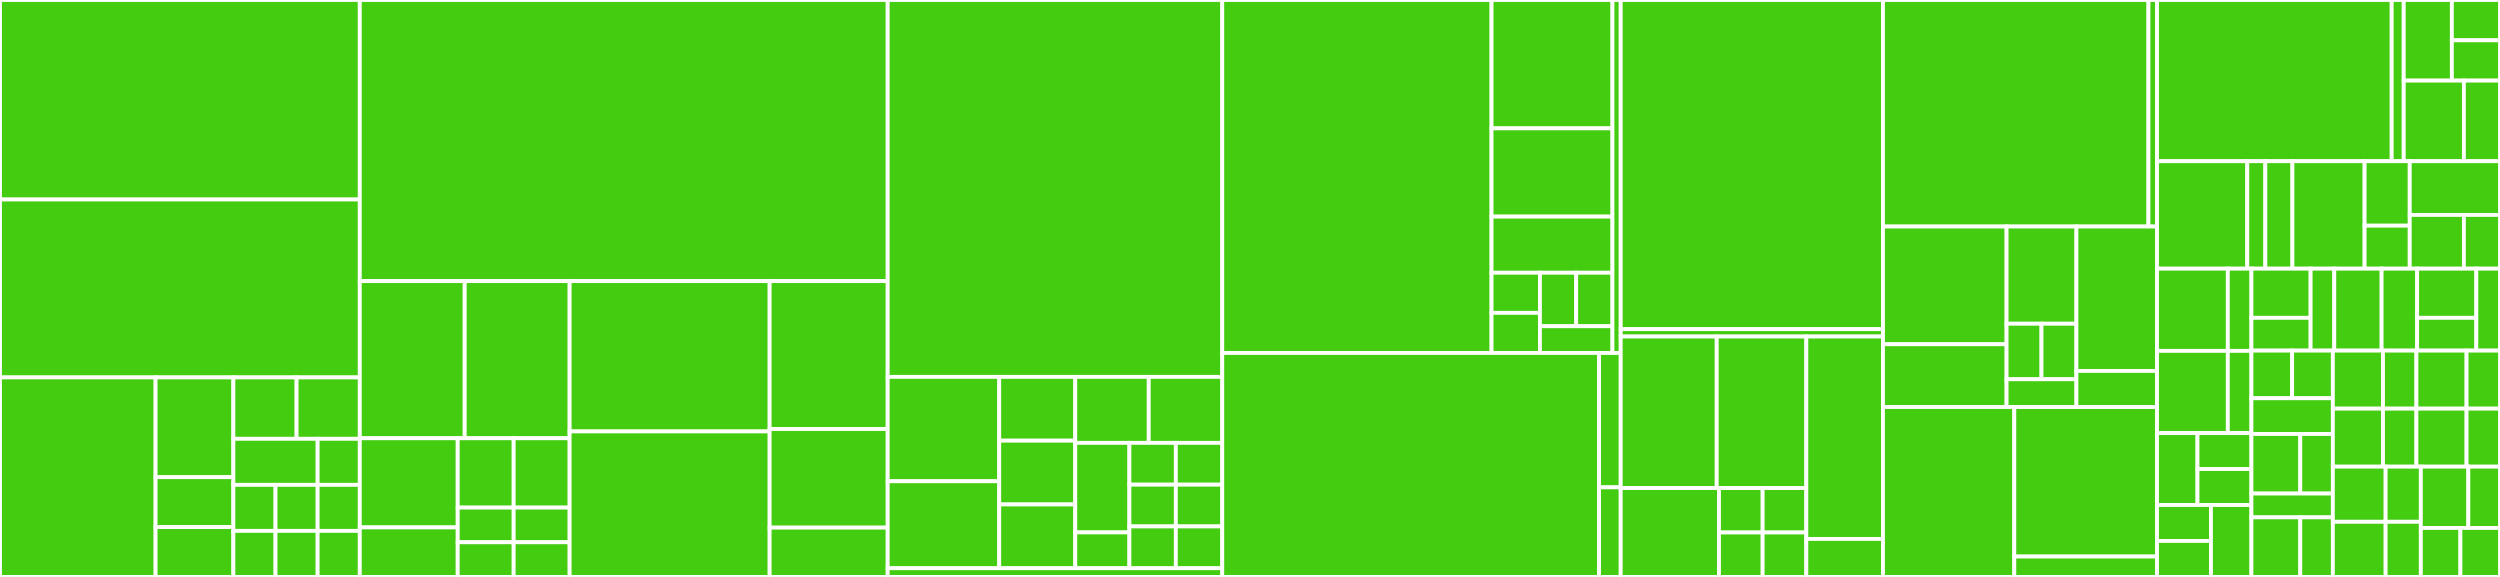 <svg baseProfile="full" width="650" height="150" viewBox="0 0 650 150" version="1.1"
xmlns="http://www.w3.org/2000/svg" xmlns:ev="http://www.w3.org/2001/xml-events"
xmlns:xlink="http://www.w3.org/1999/xlink">

<rect x="0" y="0" width="650" height="150" fill="#333333" stroke="none"/>

<style>rect.s{mask:url(#mask);}</style>
<defs>
  <pattern id="white" width="4" height="4" patternUnits="userSpaceOnUse" patternTransform="rotate(45)">
    <rect width="2" height="2" transform="translate(0,0)" fill="white"></rect>
  </pattern>
  <mask id="mask">
    <rect x="0" y="0" width="100%" height="100%" fill="url(#white)"></rect>
  </mask>
</defs>

<rect x="0" y="0" width="93.544" height="51.869" fill="#4c1" stroke="white" stroke-width="1" class=" tooltipped" data-content="Foundation/Concerns/HasOptions.php"><title>Foundation/Concerns/HasOptions.php</title></rect>
<rect x="0" y="51.869" width="93.544" height="46.262" fill="#4c1" stroke="white" stroke-width="1" class=" tooltipped" data-content="Foundation/Concerns/HasHttpClient.php"><title>Foundation/Concerns/HasHttpClient.php</title></rect>
<rect x="0" y="98.131" width="40.451" height="51.869" fill="#4c1" stroke="white" stroke-width="1" class=" tooltipped" data-content="Foundation/Concerns/DeterminesStatusCode.php"><title>Foundation/Concerns/DeterminesStatusCode.php</title></rect>
<rect x="40.451" y="98.131" width="20.226" height="25.935" fill="#4c1" stroke="white" stroke-width="1" class=" tooltipped" data-content="Foundation/Concerns/Dumpable.php"><title>Foundation/Concerns/Dumpable.php</title></rect>
<rect x="40.451" y="124.065" width="20.226" height="12.967" fill="#4c1" stroke="white" stroke-width="1" class=" tooltipped" data-content="Foundation/Concerns/AsBody.php"><title>Foundation/Concerns/AsBody.php</title></rect>
<rect x="40.451" y="137.033" width="20.226" height="12.967" fill="#4c1" stroke="white" stroke-width="1" class=" tooltipped" data-content="Foundation/Concerns/AsFormParams.php"><title>Foundation/Concerns/AsFormParams.php</title></rect>
<rect x="60.677" y="98.131" width="16.433" height="15.96" fill="#4c1" stroke="white" stroke-width="1" class=" tooltipped" data-content="Foundation/Concerns/AsJson.php"><title>Foundation/Concerns/AsJson.php</title></rect>
<rect x="77.111" y="98.131" width="16.433" height="15.96" fill="#4c1" stroke="white" stroke-width="1" class=" tooltipped" data-content="Foundation/Concerns/AsMultipart.php"><title>Foundation/Concerns/AsMultipart.php</title></rect>
<rect x="60.677" y="114.091" width="21.911" height="11.97" fill="#4c1" stroke="white" stroke-width="1" class=" tooltipped" data-content="Foundation/Concerns/AsQuery.php"><title>Foundation/Concerns/AsQuery.php</title></rect>
<rect x="82.588" y="114.091" width="10.956" height="11.97" fill="#4c1" stroke="white" stroke-width="1" class=" tooltipped" data-content="Foundation/Concerns/AsDelete.php"><title>Foundation/Concerns/AsDelete.php</title></rect>
<rect x="60.677" y="126.06" width="10.956" height="11.97" fill="#4c1" stroke="white" stroke-width="1" class=" tooltipped" data-content="Foundation/Concerns/AsGet.php"><title>Foundation/Concerns/AsGet.php</title></rect>
<rect x="60.677" y="138.03" width="10.956" height="11.97" fill="#4c1" stroke="white" stroke-width="1" class=" tooltipped" data-content="Foundation/Concerns/AsHead.php"><title>Foundation/Concerns/AsHead.php</title></rect>
<rect x="71.633" y="126.06" width="10.956" height="11.97" fill="#4c1" stroke="white" stroke-width="1" class=" tooltipped" data-content="Foundation/Concerns/AsNullUri.php"><title>Foundation/Concerns/AsNullUri.php</title></rect>
<rect x="82.588" y="126.06" width="10.956" height="11.97" fill="#4c1" stroke="white" stroke-width="1" class=" tooltipped" data-content="Foundation/Concerns/AsPatch.php"><title>Foundation/Concerns/AsPatch.php</title></rect>
<rect x="71.633" y="138.03" width="10.956" height="11.97" fill="#4c1" stroke="white" stroke-width="1" class=" tooltipped" data-content="Foundation/Concerns/AsPost.php"><title>Foundation/Concerns/AsPost.php</title></rect>
<rect x="82.588" y="138.03" width="10.956" height="11.97" fill="#4c1" stroke="white" stroke-width="1" class=" tooltipped" data-content="Foundation/Concerns/AsPut.php"><title>Foundation/Concerns/AsPut.php</title></rect>
<rect x="93.544" y="0" width="137.256" height="73.089" fill="#4c1" stroke="white" stroke-width="1" class=" tooltipped" data-content="Foundation/Response.php"><title>Foundation/Response.php</title></rect>
<rect x="93.544" y="73.089" width="27.281" height="40.859" fill="#4c1" stroke="white" stroke-width="1" class=" tooltipped" data-content="Foundation/Authenticators/AggregateAuthenticator.php"><title>Foundation/Authenticators/AggregateAuthenticator.php</title></rect>
<rect x="120.825" y="73.089" width="27.281" height="40.859" fill="#4c1" stroke="white" stroke-width="1" class=" tooltipped" data-content="Foundation/Authenticators/WsseAuthenticator.php"><title>Foundation/Authenticators/WsseAuthenticator.php</title></rect>
<rect x="93.544" y="113.948" width="25.462" height="23.176" fill="#4c1" stroke="white" stroke-width="1" class=" tooltipped" data-content="Foundation/Authenticators/UriTemplateAuthenticator.php"><title>Foundation/Authenticators/UriTemplateAuthenticator.php</title></rect>
<rect x="93.544" y="137.124" width="25.462" height="12.876" fill="#4c1" stroke="white" stroke-width="1" class=" tooltipped" data-content="Foundation/Authenticators/WebHookAuthenticator.php"><title>Foundation/Authenticators/WebHookAuthenticator.php</title></rect>
<rect x="119.006" y="113.948" width="14.55" height="18.026" fill="#4c1" stroke="white" stroke-width="1" class=" tooltipped" data-content="Foundation/Authenticators/NullAuthenticator.php"><title>Foundation/Authenticators/NullAuthenticator.php</title></rect>
<rect x="133.556" y="113.948" width="14.55" height="18.026" fill="#4c1" stroke="white" stroke-width="1" class=" tooltipped" data-content="Foundation/Authenticators/OptionsAuthenticator.php"><title>Foundation/Authenticators/OptionsAuthenticator.php</title></rect>
<rect x="119.006" y="131.974" width="14.55" height="9.013" fill="#4c1" stroke="white" stroke-width="1" class=" tooltipped" data-content="Foundation/Authenticators/BasicAuthenticator.php"><title>Foundation/Authenticators/BasicAuthenticator.php</title></rect>
<rect x="119.006" y="140.987" width="14.55" height="9.013" fill="#4c1" stroke="white" stroke-width="1" class=" tooltipped" data-content="Foundation/Authenticators/BearerAuthenticator.php"><title>Foundation/Authenticators/BearerAuthenticator.php</title></rect>
<rect x="133.556" y="131.974" width="14.55" height="9.013" fill="#4c1" stroke="white" stroke-width="1" class=" tooltipped" data-content="Foundation/Authenticators/CertificateAuthenticator.php"><title>Foundation/Authenticators/CertificateAuthenticator.php</title></rect>
<rect x="133.556" y="140.987" width="14.55" height="9.013" fill="#4c1" stroke="white" stroke-width="1" class=" tooltipped" data-content="Foundation/Authenticators/TokenUriTemplateAuthenticator.php"><title>Foundation/Authenticators/TokenUriTemplateAuthenticator.php</title></rect>
<rect x="148.106" y="73.089" width="52.004" height="39.086" fill="#4c1" stroke="white" stroke-width="1" class=" tooltipped" data-content="Foundation/Message.php"><title>Foundation/Message.php</title></rect>
<rect x="148.106" y="112.175" width="52.004" height="37.825" fill="#4c1" stroke="white" stroke-width="1" class=" tooltipped" data-content="Foundation/Client.php"><title>Foundation/Client.php</title></rect>
<rect x="200.109" y="73.089" width="30.691" height="38.455" fill="#4c1" stroke="white" stroke-width="1" class=" tooltipped" data-content="Foundation/Exceptions/RequestException.php"><title>Foundation/Exceptions/RequestException.php</title></rect>
<rect x="200.109" y="111.545" width="30.691" height="25.637" fill="#4c1" stroke="white" stroke-width="1" class=" tooltipped" data-content="Foundation/Middleware/Response.php"><title>Foundation/Middleware/Response.php</title></rect>
<rect x="200.109" y="137.182" width="30.691" height="12.818" fill="#4c1" stroke="white" stroke-width="1" class=" tooltipped" data-content="Foundation/Middleware/Authenticate.php"><title>Foundation/Middleware/Authenticate.php</title></rect>
<rect x="230.8" y="0" width="86.987" height="97.99" fill="#4c1" stroke="white" stroke-width="1" class=" tooltipped" data-content="Telegram/Messages/TextMessage.php"><title>Telegram/Messages/TextMessage.php</title></rect>
<rect x="230.8" y="97.99" width="28.996" height="27.136" fill="#4c1" stroke="white" stroke-width="1" class=" tooltipped" data-content="Telegram/Messages/PollMessage.php"><title>Telegram/Messages/PollMessage.php</title></rect>
<rect x="230.8" y="125.126" width="28.996" height="22.613" fill="#4c1" stroke="white" stroke-width="1" class=" tooltipped" data-content="Telegram/Messages/MediaGroupMessage.php"><title>Telegram/Messages/MediaGroupMessage.php</title></rect>
<rect x="259.796" y="97.99" width="19.77" height="16.583" fill="#4c1" stroke="white" stroke-width="1" class=" tooltipped" data-content="Telegram/Messages/AnimationMessage.php"><title>Telegram/Messages/AnimationMessage.php</title></rect>
<rect x="259.796" y="114.573" width="19.77" height="16.583" fill="#4c1" stroke="white" stroke-width="1" class=" tooltipped" data-content="Telegram/Messages/AudioMessage.php"><title>Telegram/Messages/AudioMessage.php</title></rect>
<rect x="259.796" y="131.156" width="19.77" height="16.583" fill="#4c1" stroke="white" stroke-width="1" class=" tooltipped" data-content="Telegram/Messages/DocumentMessage.php"><title>Telegram/Messages/DocumentMessage.php</title></rect>
<rect x="279.566" y="97.99" width="19.111" height="17.155" fill="#4c1" stroke="white" stroke-width="1" class=" tooltipped" data-content="Telegram/Messages/PhotoMessage.php"><title>Telegram/Messages/PhotoMessage.php</title></rect>
<rect x="298.677" y="97.99" width="19.111" height="17.155" fill="#4c1" stroke="white" stroke-width="1" class=" tooltipped" data-content="Telegram/Messages/VideoMessage.php"><title>Telegram/Messages/VideoMessage.php</title></rect>
<rect x="279.566" y="115.145" width="14.082" height="23.281" fill="#4c1" stroke="white" stroke-width="1" class=" tooltipped" data-content="Telegram/Messages/VoiceMessage.php"><title>Telegram/Messages/VoiceMessage.php</title></rect>
<rect x="279.566" y="138.426" width="14.082" height="9.313" fill="#4c1" stroke="white" stroke-width="1" class=" tooltipped" data-content="Telegram/Messages/ChatActionMessage.php"><title>Telegram/Messages/ChatActionMessage.php</title></rect>
<rect x="293.647" y="115.145" width="12.07" height="10.865" fill="#4c1" stroke="white" stroke-width="1" class=" tooltipped" data-content="Telegram/Messages/ContactMessage.php"><title>Telegram/Messages/ContactMessage.php</title></rect>
<rect x="305.717" y="115.145" width="12.07" height="10.865" fill="#4c1" stroke="white" stroke-width="1" class=" tooltipped" data-content="Telegram/Messages/DiceMessage.php"><title>Telegram/Messages/DiceMessage.php</title></rect>
<rect x="293.647" y="126.009" width="12.07" height="10.865" fill="#4c1" stroke="white" stroke-width="1" class=" tooltipped" data-content="Telegram/Messages/GetUpdatesMessage.php"><title>Telegram/Messages/GetUpdatesMessage.php</title></rect>
<rect x="293.647" y="136.874" width="12.07" height="10.865" fill="#4c1" stroke="white" stroke-width="1" class=" tooltipped" data-content="Telegram/Messages/LocationMessage.php"><title>Telegram/Messages/LocationMessage.php</title></rect>
<rect x="305.717" y="126.009" width="12.07" height="10.865" fill="#4c1" stroke="white" stroke-width="1" class=" tooltipped" data-content="Telegram/Messages/VenueMessage.php"><title>Telegram/Messages/VenueMessage.php</title></rect>
<rect x="305.717" y="136.874" width="12.07" height="10.865" fill="#4c1" stroke="white" stroke-width="1" class=" tooltipped" data-content="Telegram/Messages/VideoNoteMessage.php"><title>Telegram/Messages/VideoNoteMessage.php</title></rect>
<rect x="230.8" y="147.739" width="86.987" height="2.261" fill="#4c1" stroke="white" stroke-width="1" class=" tooltipped" data-content="Telegram/Client.php"><title>Telegram/Client.php</title></rect>
<rect x="317.787" y="0" width="70.018" height="91.772" fill="#4c1" stroke="white" stroke-width="1" class=" tooltipped" data-content="WeWork/Messages/TemplateCardMessage.php"><title>WeWork/Messages/TemplateCardMessage.php</title></rect>
<rect x="387.805" y="0" width="31.437" height="33.372" fill="#4c1" stroke="white" stroke-width="1" class=" tooltipped" data-content="WeWork/Messages/NewsMessage.php"><title>WeWork/Messages/NewsMessage.php</title></rect>
<rect x="387.805" y="33.372" width="31.437" height="22.943" fill="#4c1" stroke="white" stroke-width="1" class=" tooltipped" data-content="WeWork/Messages/ImageMessage.php"><title>WeWork/Messages/ImageMessage.php</title></rect>
<rect x="387.805" y="56.315" width="31.437" height="14.6" fill="#4c1" stroke="white" stroke-width="1" class=" tooltipped" data-content="WeWork/Messages/Message.php"><title>WeWork/Messages/Message.php</title></rect>
<rect x="387.805" y="70.915" width="12.575" height="10.429" fill="#4c1" stroke="white" stroke-width="1" class=" tooltipped" data-content="WeWork/Messages/FileMessage.php"><title>WeWork/Messages/FileMessage.php</title></rect>
<rect x="387.805" y="81.343" width="12.575" height="10.429" fill="#4c1" stroke="white" stroke-width="1" class=" tooltipped" data-content="WeWork/Messages/MarkdownMessage.php"><title>WeWork/Messages/MarkdownMessage.php</title></rect>
<rect x="400.38" y="70.915" width="9.431" height="13.905" fill="#4c1" stroke="white" stroke-width="1" class=" tooltipped" data-content="WeWork/Messages/TextMessage.php"><title>WeWork/Messages/TextMessage.php</title></rect>
<rect x="409.811" y="70.915" width="9.431" height="13.905" fill="#4c1" stroke="white" stroke-width="1" class=" tooltipped" data-content="WeWork/Messages/UploadMediaMessage.php"><title>WeWork/Messages/UploadMediaMessage.php</title></rect>
<rect x="400.38" y="84.82" width="18.862" height="6.952" fill="#4c1" stroke="white" stroke-width="1" class=" tooltipped" data-content="WeWork/Messages/VoiceMessage.php"><title>WeWork/Messages/VoiceMessage.php</title></rect>
<rect x="419.242" y="0" width="2.143" height="91.772" fill="#4c1" stroke="white" stroke-width="1" class=" tooltipped" data-content="WeWork/Client.php"><title>WeWork/Client.php</title></rect>
<rect x="317.787" y="91.772" width="97.968" height="58.228" fill="#4c1" stroke="white" stroke-width="1" class=" tooltipped" data-content="QQ/Messages/Message.php"><title>QQ/Messages/Message.php</title></rect>
<rect x="415.755" y="91.772" width="5.63" height="34.937" fill="#4c1" stroke="white" stroke-width="1" class=" tooltipped" data-content="QQ/Client.php"><title>QQ/Client.php</title></rect>
<rect x="415.755" y="126.709" width="5.63" height="23.291" fill="#4c1" stroke="white" stroke-width="1" class=" tooltipped" data-content="QQ/Authenticator.php"><title>QQ/Authenticator.php</title></rect>
<rect x="421.385" y="0" width="68.191" height="85.577" fill="#4c1" stroke="white" stroke-width="1" class=" tooltipped" data-content="Discord/Messages/Message.php"><title>Discord/Messages/Message.php</title></rect>
<rect x="421.385" y="85.577" width="68.191" height="1.923" fill="#4c1" stroke="white" stroke-width="1" class=" tooltipped" data-content="Discord/Client.php"><title>Discord/Client.php</title></rect>
<rect x="421.385" y="87.5" width="24.961" height="39.402" fill="#4c1" stroke="white" stroke-width="1" class=" tooltipped" data-content="DingTalk/Messages/FeedCardMessage.php"><title>DingTalk/Messages/FeedCardMessage.php</title></rect>
<rect x="446.346" y="87.5" width="23.297" height="39.402" fill="#4c1" stroke="white" stroke-width="1" class=" tooltipped" data-content="DingTalk/Messages/BtnsActionCardMessage.php"><title>DingTalk/Messages/BtnsActionCardMessage.php</title></rect>
<rect x="421.385" y="126.902" width="25.548" height="23.098" fill="#4c1" stroke="white" stroke-width="1" class=" tooltipped" data-content="DingTalk/Messages/Message.php"><title>DingTalk/Messages/Message.php</title></rect>
<rect x="446.934" y="126.902" width="11.355" height="11.549" fill="#4c1" stroke="white" stroke-width="1" class=" tooltipped" data-content="DingTalk/Messages/LinkMessage.php"><title>DingTalk/Messages/LinkMessage.php</title></rect>
<rect x="458.289" y="126.902" width="11.355" height="11.549" fill="#4c1" stroke="white" stroke-width="1" class=" tooltipped" data-content="DingTalk/Messages/MarkdownMessage.php"><title>DingTalk/Messages/MarkdownMessage.php</title></rect>
<rect x="446.934" y="138.451" width="11.355" height="11.549" fill="#4c1" stroke="white" stroke-width="1" class=" tooltipped" data-content="DingTalk/Messages/SingleActionCardMessage.php"><title>DingTalk/Messages/SingleActionCardMessage.php</title></rect>
<rect x="458.289" y="138.451" width="11.355" height="11.549" fill="#4c1" stroke="white" stroke-width="1" class=" tooltipped" data-content="DingTalk/Messages/TextMessage.php"><title>DingTalk/Messages/TextMessage.php</title></rect>
<rect x="469.644" y="87.5" width="19.933" height="52.632" fill="#4c1" stroke="white" stroke-width="1" class=" tooltipped" data-content="DingTalk/Authenticator.php"><title>DingTalk/Authenticator.php</title></rect>
<rect x="469.644" y="140.132" width="19.933" height="9.868" fill="#4c1" stroke="white" stroke-width="1" class=" tooltipped" data-content="DingTalk/Client.php"><title>DingTalk/Client.php</title></rect>
<rect x="489.576" y="0" width="69.024" height="58.896" fill="#4c1" stroke="white" stroke-width="1" class=" tooltipped" data-content="MicrosoftTeams/Messages/Message.php"><title>MicrosoftTeams/Messages/Message.php</title></rect>
<rect x="558.601" y="0" width="2.227" height="58.896" fill="#4c1" stroke="white" stroke-width="1" class=" tooltipped" data-content="MicrosoftTeams/Client.php"><title>MicrosoftTeams/Client.php</title></rect>
<rect x="489.576" y="58.896" width="32.133" height="30.608" fill="#4c1" stroke="white" stroke-width="1" class=" tooltipped" data-content="Lark/Messages/PostMessage.php"><title>Lark/Messages/PostMessage.php</title></rect>
<rect x="489.576" y="89.504" width="32.133" height="16.324" fill="#4c1" stroke="white" stroke-width="1" class=" tooltipped" data-content="Lark/Messages/CardMessage.php"><title>Lark/Messages/CardMessage.php</title></rect>
<rect x="521.709" y="58.896" width="18.162" height="25.271" fill="#4c1" stroke="white" stroke-width="1" class=" tooltipped" data-content="Lark/Messages/Message.php"><title>Lark/Messages/Message.php</title></rect>
<rect x="521.709" y="84.167" width="9.081" height="14.441" fill="#4c1" stroke="white" stroke-width="1" class=" tooltipped" data-content="Lark/Messages/ImageMessage.php"><title>Lark/Messages/ImageMessage.php</title></rect>
<rect x="530.79" y="84.167" width="9.081" height="14.441" fill="#4c1" stroke="white" stroke-width="1" class=" tooltipped" data-content="Lark/Messages/ShareChatMessage.php"><title>Lark/Messages/ShareChatMessage.php</title></rect>
<rect x="521.709" y="98.608" width="18.162" height="7.22" fill="#4c1" stroke="white" stroke-width="1" class=" tooltipped" data-content="Lark/Messages/TextMessage.php"><title>Lark/Messages/TextMessage.php</title></rect>
<rect x="539.871" y="58.896" width="20.956" height="37.546" fill="#4c1" stroke="white" stroke-width="1" class=" tooltipped" data-content="Lark/Authenticator.php"><title>Lark/Authenticator.php</title></rect>
<rect x="539.871" y="96.442" width="20.956" height="9.387" fill="#4c1" stroke="white" stroke-width="1" class=" tooltipped" data-content="Lark/Client.php"><title>Lark/Client.php</title></rect>
<rect x="489.576" y="105.828" width="34.141" height="44.172" fill="#4c1" stroke="white" stroke-width="1" class=" tooltipped" data-content="Ntfy/Messages/Message.php"><title>Ntfy/Messages/Message.php</title></rect>
<rect x="523.717" y="105.828" width="37.11" height="38.871" fill="#4c1" stroke="white" stroke-width="1" class=" tooltipped" data-content="Ntfy/Authenticator.php"><title>Ntfy/Authenticator.php</title></rect>
<rect x="523.717" y="144.699" width="37.11" height="5.301" fill="#4c1" stroke="white" stroke-width="1" class=" tooltipped" data-content="Ntfy/Client.php"><title>Ntfy/Client.php</title></rect>
<rect x="560.827" y="0" width="61.013" height="41.912" fill="#4c1" stroke="white" stroke-width="1" class=" tooltipped" data-content="RocketChat/Messages/Message.php"><title>RocketChat/Messages/Message.php</title></rect>
<rect x="621.84" y="0" width="3.129" height="41.912" fill="#4c1" stroke="white" stroke-width="1" class=" tooltipped" data-content="RocketChat/Client.php"><title>RocketChat/Client.php</title></rect>
<rect x="624.969" y="0" width="12.515" height="20.956" fill="#4c1" stroke="white" stroke-width="1" class=" tooltipped" data-content="Push/Messages/Message.php"><title>Push/Messages/Message.php</title></rect>
<rect x="637.485" y="0" width="12.515" height="10.478" fill="#4c1" stroke="white" stroke-width="1" class=" tooltipped" data-content="Push/Messages/AsyncMessage.php"><title>Push/Messages/AsyncMessage.php</title></rect>
<rect x="637.485" y="10.478" width="12.515" height="10.478" fill="#4c1" stroke="white" stroke-width="1" class=" tooltipped" data-content="Push/Messages/GroupMessage.php"><title>Push/Messages/GroupMessage.php</title></rect>
<rect x="624.969" y="20.956" width="15.644" height="20.956" fill="#4c1" stroke="white" stroke-width="1" class=" tooltipped" data-content="Push/Authenticator.php"><title>Push/Authenticator.php</title></rect>
<rect x="640.613" y="20.956" width="9.387" height="20.956" fill="#4c1" stroke="white" stroke-width="1" class=" tooltipped" data-content="Push/Client.php"><title>Push/Client.php</title></rect>
<rect x="560.827" y="41.912" width="23.467" height="27.941" fill="#4c1" stroke="white" stroke-width="1" class=" tooltipped" data-content="Chanify/Messages/TextMessage.php"><title>Chanify/Messages/TextMessage.php</title></rect>
<rect x="584.294" y="41.912" width="4.693" height="27.941" fill="#4c1" stroke="white" stroke-width="1" class=" tooltipped" data-content="Chanify/Messages/Message.php"><title>Chanify/Messages/Message.php</title></rect>
<rect x="588.987" y="41.912" width="7.04" height="27.941" fill="#4c1" stroke="white" stroke-width="1" class=" tooltipped" data-content="Chanify/Client.php"><title>Chanify/Client.php</title></rect>
<rect x="596.027" y="41.912" width="18.773" height="27.941" fill="#4c1" stroke="white" stroke-width="1" class=" tooltipped" data-content="GoogleChat/Authenticator.php"><title>GoogleChat/Authenticator.php</title></rect>
<rect x="614.8" y="41.912" width="11.733" height="16.765" fill="#4c1" stroke="white" stroke-width="1" class=" tooltipped" data-content="GoogleChat/Client.php"><title>GoogleChat/Client.php</title></rect>
<rect x="614.8" y="58.676" width="11.733" height="11.176" fill="#4c1" stroke="white" stroke-width="1" class=" tooltipped" data-content="GoogleChat/Messages/Message.php"><title>GoogleChat/Messages/Message.php</title></rect>
<rect x="626.533" y="41.912" width="23.467" height="13.971" fill="#4c1" stroke="white" stroke-width="1" class=" tooltipped" data-content="Gitter/Authenticator.php"><title>Gitter/Authenticator.php</title></rect>
<rect x="626.533" y="55.882" width="14.08" height="13.971" fill="#4c1" stroke="white" stroke-width="1" class=" tooltipped" data-content="Gitter/Client.php"><title>Gitter/Client.php</title></rect>
<rect x="640.613" y="55.882" width="9.387" height="13.971" fill="#4c1" stroke="white" stroke-width="1" class=" tooltipped" data-content="Gitter/Messages/Message.php"><title>Gitter/Messages/Message.php</title></rect>
<rect x="560.827" y="69.853" width="18.407" height="21.373" fill="#4c1" stroke="white" stroke-width="1" class=" tooltipped" data-content="ServerChan/Authenticator.php"><title>ServerChan/Authenticator.php</title></rect>
<rect x="579.234" y="69.853" width="6.136" height="21.373" fill="#4c1" stroke="white" stroke-width="1" class=" tooltipped" data-content="ServerChan/Client.php"><title>ServerChan/Client.php</title></rect>
<rect x="560.827" y="91.225" width="18.407" height="21.373" fill="#4c1" stroke="white" stroke-width="1" class=" tooltipped" data-content="Slack/Messages/Message.php"><title>Slack/Messages/Message.php</title></rect>
<rect x="579.234" y="91.225" width="6.136" height="21.373" fill="#4c1" stroke="white" stroke-width="1" class=" tooltipped" data-content="Slack/Client.php"><title>Slack/Client.php</title></rect>
<rect x="560.827" y="112.598" width="10.518" height="18.701" fill="#4c1" stroke="white" stroke-width="1" class=" tooltipped" data-content="PushBullet/Client.php"><title>PushBullet/Client.php</title></rect>
<rect x="571.346" y="112.598" width="14.025" height="9.35" fill="#4c1" stroke="white" stroke-width="1" class=" tooltipped" data-content="PushBullet/Authenticator.php"><title>PushBullet/Authenticator.php</title></rect>
<rect x="571.346" y="121.949" width="14.025" height="9.35" fill="#4c1" stroke="white" stroke-width="1" class=" tooltipped" data-content="PushBullet/Messages/Message.php"><title>PushBullet/Messages/Message.php</title></rect>
<rect x="560.827" y="131.299" width="14.025" height="9.35" fill="#4c1" stroke="white" stroke-width="1" class=" tooltipped" data-content="Pushback/Messages/Message.php"><title>Pushback/Messages/Message.php</title></rect>
<rect x="560.827" y="140.65" width="14.025" height="9.35" fill="#4c1" stroke="white" stroke-width="1" class=" tooltipped" data-content="Pushback/Messages/SyncMessage.php"><title>Pushback/Messages/SyncMessage.php</title></rect>
<rect x="574.852" y="131.299" width="10.518" height="18.701" fill="#4c1" stroke="white" stroke-width="1" class=" tooltipped" data-content="Pushback/Client.php"><title>Pushback/Client.php</title></rect>
<rect x="585.37" y="69.853" width="15.388" height="12.783" fill="#4c1" stroke="white" stroke-width="1" class=" tooltipped" data-content="Pushover/Client.php"><title>Pushover/Client.php</title></rect>
<rect x="585.37" y="82.636" width="15.388" height="8.522" fill="#4c1" stroke="white" stroke-width="1" class=" tooltipped" data-content="Pushover/Authenticator.php"><title>Pushover/Authenticator.php</title></rect>
<rect x="600.758" y="69.853" width="6.155" height="21.305" fill="#4c1" stroke="white" stroke-width="1" class=" tooltipped" data-content="Pushover/Messages/Message.php"><title>Pushover/Messages/Message.php</title></rect>
<rect x="606.913" y="69.853" width="12.31" height="21.305" fill="#4c1" stroke="white" stroke-width="1" class=" tooltipped" data-content="SimplePush/Authenticator.php"><title>SimplePush/Authenticator.php</title></rect>
<rect x="619.224" y="69.853" width="9.233" height="21.305" fill="#4c1" stroke="white" stroke-width="1" class=" tooltipped" data-content="SimplePush/Client.php"><title>SimplePush/Client.php</title></rect>
<rect x="628.457" y="69.853" width="15.388" height="12.783" fill="#4c1" stroke="white" stroke-width="1" class=" tooltipped" data-content="WPush/Client.php"><title>WPush/Client.php</title></rect>
<rect x="628.457" y="82.636" width="15.388" height="8.522" fill="#4c1" stroke="white" stroke-width="1" class=" tooltipped" data-content="WPush/Authenticator.php"><title>WPush/Authenticator.php</title></rect>
<rect x="643.845" y="69.853" width="6.155" height="21.305" fill="#4c1" stroke="white" stroke-width="1" class=" tooltipped" data-content="WPush/Messages/Message.php"><title>WPush/Messages/Message.php</title></rect>
<rect x="585.37" y="91.158" width="10.586" height="12.388" fill="#4c1" stroke="white" stroke-width="1" class=" tooltipped" data-content="XiZhi/Messages/ChannelMessage.php"><title>XiZhi/Messages/ChannelMessage.php</title></rect>
<rect x="595.956" y="91.158" width="10.586" height="12.388" fill="#4c1" stroke="white" stroke-width="1" class=" tooltipped" data-content="XiZhi/Messages/SingleMessage.php"><title>XiZhi/Messages/SingleMessage.php</title></rect>
<rect x="585.37" y="103.546" width="21.172" height="9.291" fill="#4c1" stroke="white" stroke-width="1" class=" tooltipped" data-content="XiZhi/Client.php"><title>XiZhi/Client.php</title></rect>
<rect x="585.37" y="112.837" width="12.703" height="15.485" fill="#4c1" stroke="white" stroke-width="1" class=" tooltipped" data-content="Zulip/Client.php"><title>Zulip/Client.php</title></rect>
<rect x="598.073" y="112.837" width="8.469" height="15.485" fill="#4c1" stroke="white" stroke-width="1" class=" tooltipped" data-content="Zulip/Authenticator.php"><title>Zulip/Authenticator.php</title></rect>
<rect x="585.37" y="128.321" width="21.172" height="6.194" fill="#4c1" stroke="white" stroke-width="1" class=" tooltipped" data-content="Zulip/Messages/Message.php"><title>Zulip/Messages/Message.php</title></rect>
<rect x="585.37" y="134.515" width="12.703" height="15.485" fill="#4c1" stroke="white" stroke-width="1" class=" tooltipped" data-content="AnPush/Client.php"><title>AnPush/Client.php</title></rect>
<rect x="598.073" y="134.515" width="8.469" height="15.485" fill="#4c1" stroke="white" stroke-width="1" class=" tooltipped" data-content="AnPush/Messages/Message.php"><title>AnPush/Messages/Message.php</title></rect>
<rect x="606.542" y="91.158" width="13.037" height="15.088" fill="#4c1" stroke="white" stroke-width="1" class=" tooltipped" data-content="Bark/Client.php"><title>Bark/Client.php</title></rect>
<rect x="619.579" y="91.158" width="8.692" height="15.088" fill="#4c1" stroke="white" stroke-width="1" class=" tooltipped" data-content="Bark/Messages/Message.php"><title>Bark/Messages/Message.php</title></rect>
<rect x="628.271" y="91.158" width="13.037" height="15.088" fill="#4c1" stroke="white" stroke-width="1" class=" tooltipped" data-content="IGot/Client.php"><title>IGot/Client.php</title></rect>
<rect x="641.308" y="91.158" width="8.692" height="15.088" fill="#4c1" stroke="white" stroke-width="1" class=" tooltipped" data-content="IGot/Messages/Message.php"><title>IGot/Messages/Message.php</title></rect>
<rect x="606.542" y="106.246" width="13.037" height="15.088" fill="#4c1" stroke="white" stroke-width="1" class=" tooltipped" data-content="NowPush/Client.php"><title>NowPush/Client.php</title></rect>
<rect x="619.579" y="106.246" width="8.692" height="15.088" fill="#4c1" stroke="white" stroke-width="1" class=" tooltipped" data-content="NowPush/Messages/Message.php"><title>NowPush/Messages/Message.php</title></rect>
<rect x="628.271" y="106.246" width="13.037" height="15.088" fill="#4c1" stroke="white" stroke-width="1" class=" tooltipped" data-content="PushDeer/Client.php"><title>PushDeer/Client.php</title></rect>
<rect x="641.308" y="106.246" width="8.692" height="15.088" fill="#4c1" stroke="white" stroke-width="1" class=" tooltipped" data-content="PushDeer/Messages/Message.php"><title>PushDeer/Messages/Message.php</title></rect>
<rect x="606.542" y="121.333" width="13.724" height="14.333" fill="#4c1" stroke="white" stroke-width="1" class=" tooltipped" data-content="PushPlus/Client.php"><title>PushPlus/Client.php</title></rect>
<rect x="620.266" y="121.333" width="9.149" height="14.333" fill="#4c1" stroke="white" stroke-width="1" class=" tooltipped" data-content="PushPlus/Messages/Message.php"><title>PushPlus/Messages/Message.php</title></rect>
<rect x="606.542" y="135.667" width="13.724" height="14.333" fill="#4c1" stroke="white" stroke-width="1" class=" tooltipped" data-content="ShowdocPush/Client.php"><title>ShowdocPush/Client.php</title></rect>
<rect x="620.266" y="135.667" width="9.149" height="14.333" fill="#4c1" stroke="white" stroke-width="1" class=" tooltipped" data-content="ShowdocPush/Messages/Message.php"><title>ShowdocPush/Messages/Message.php</title></rect>
<rect x="629.415" y="121.333" width="12.351" height="15.926" fill="#4c1" stroke="white" stroke-width="1" class=" tooltipped" data-content="YiFengChuanHua/Client.php"><title>YiFengChuanHua/Client.php</title></rect>
<rect x="641.766" y="121.333" width="8.234" height="15.926" fill="#4c1" stroke="white" stroke-width="1" class=" tooltipped" data-content="YiFengChuanHua/Messages/Message.php"><title>YiFengChuanHua/Messages/Message.php</title></rect>
<rect x="629.415" y="137.259" width="10.293" height="12.741" fill="#4c1" stroke="white" stroke-width="1" class=" tooltipped" data-content="Mattermost/Client.php"><title>Mattermost/Client.php</title></rect>
<rect x="639.707" y="137.259" width="10.293" height="12.741" fill="#4c1" stroke="white" stroke-width="1" class=" tooltipped" data-content="Mattermost/Messages/Message.php"><title>Mattermost/Messages/Message.php</title></rect>
</svg>